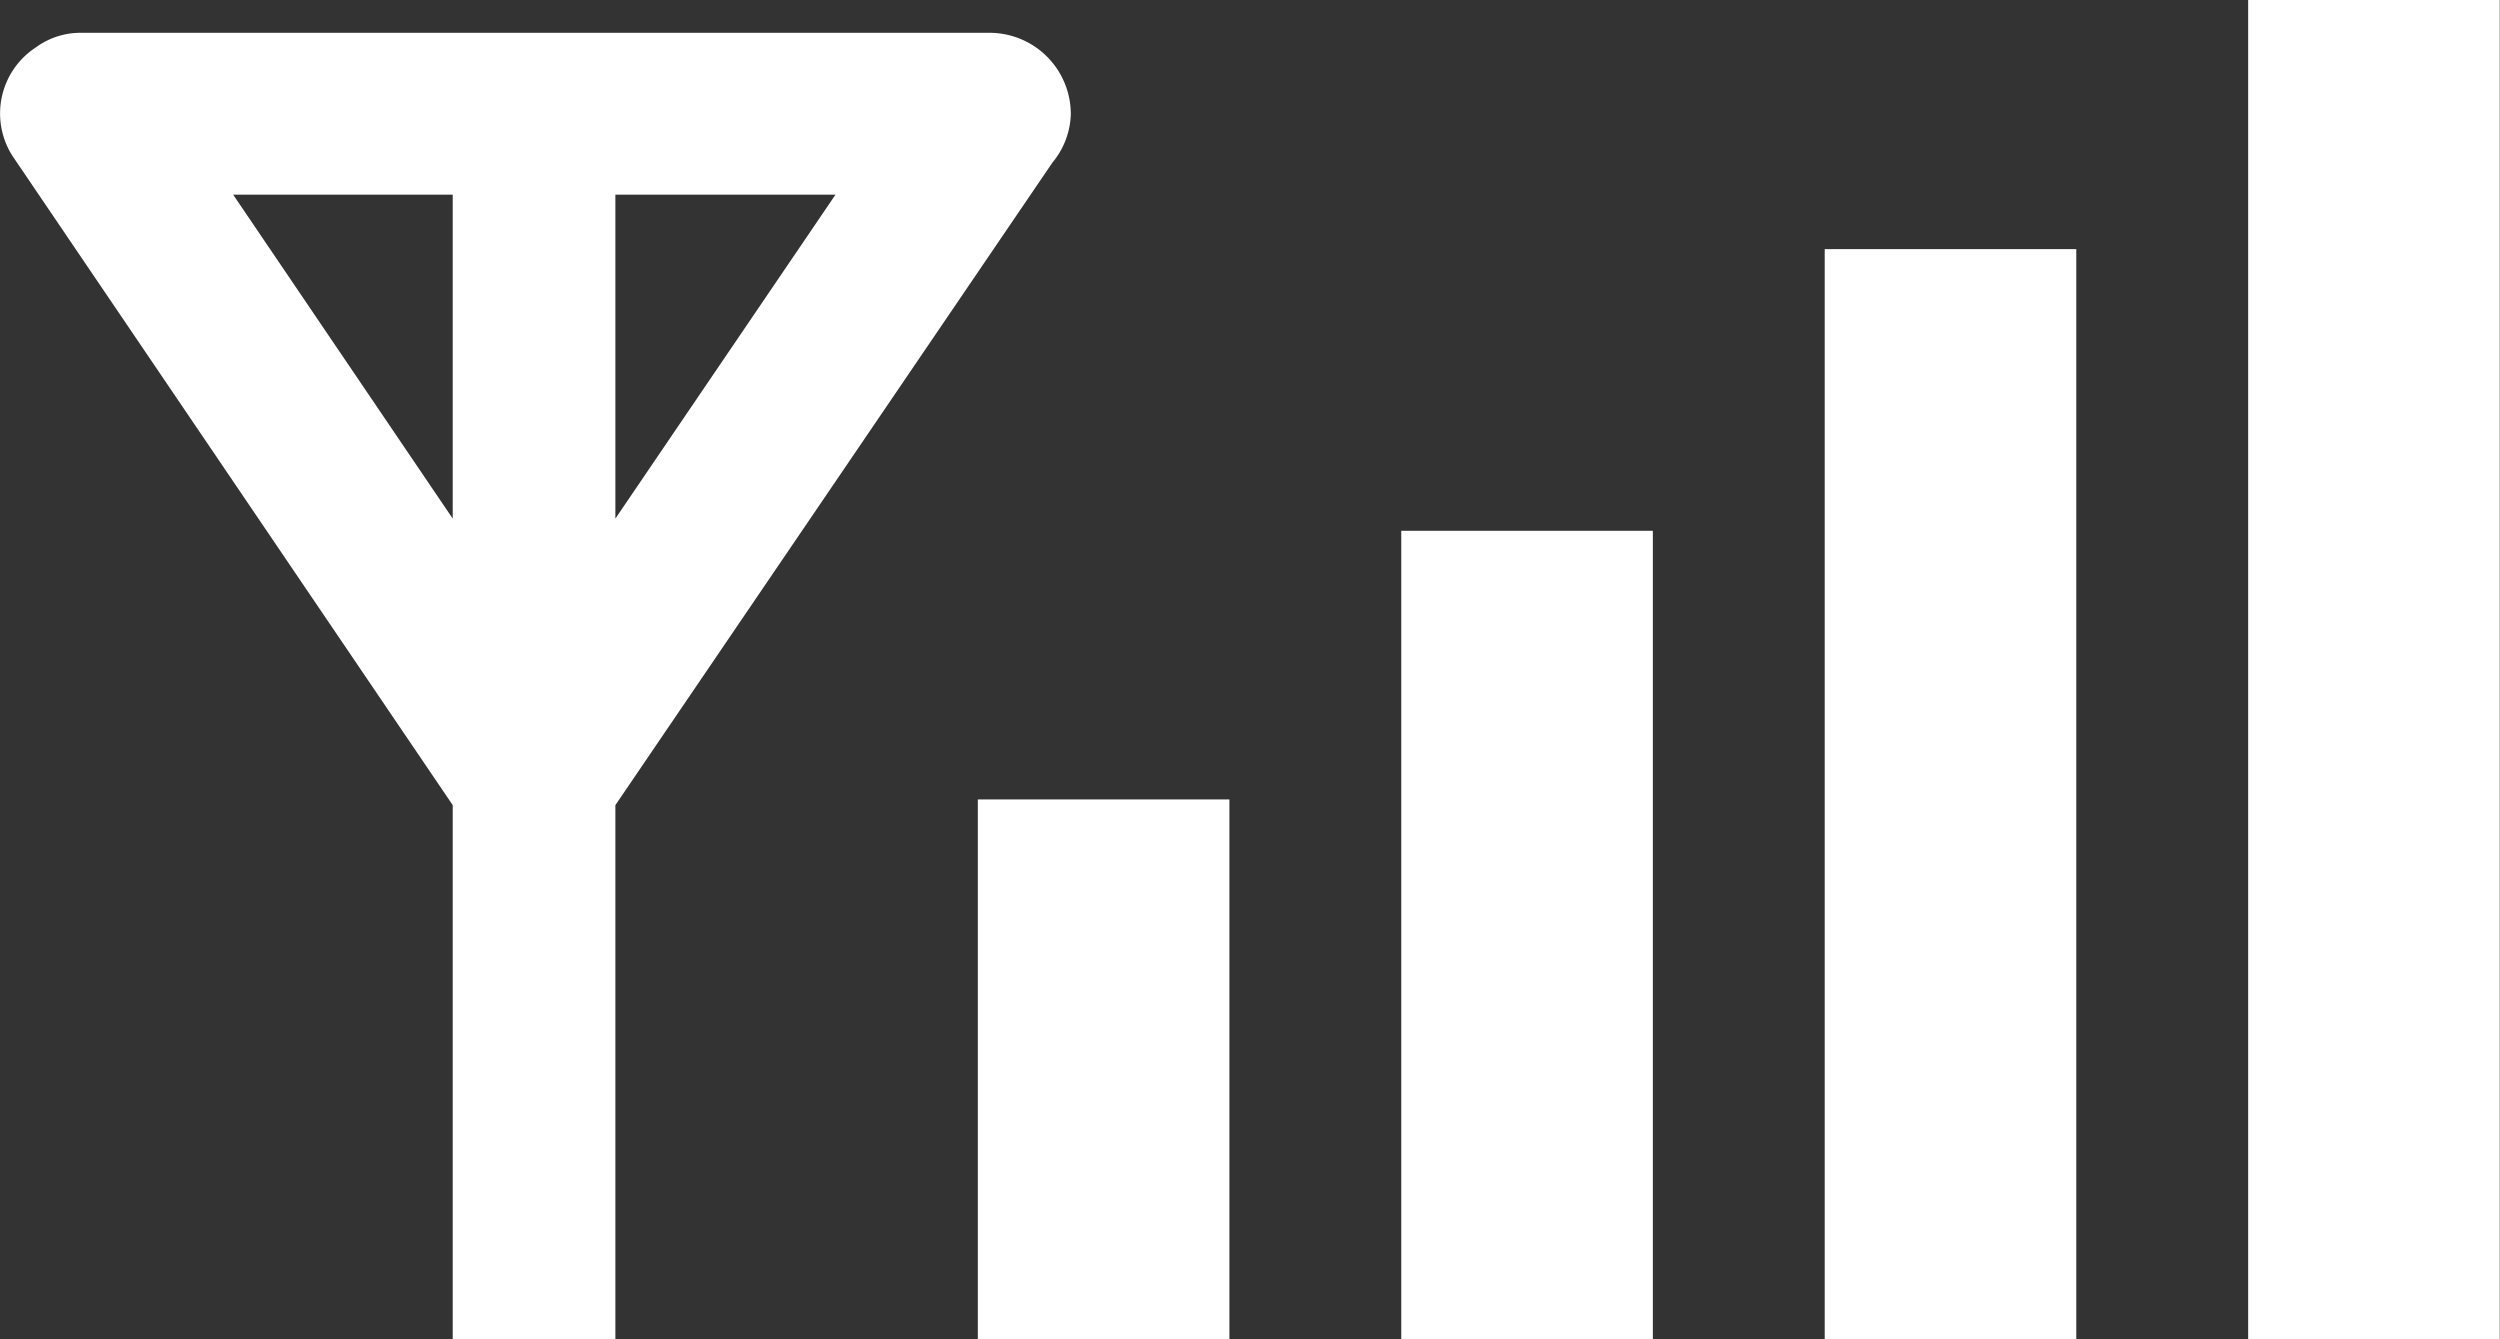 <svg xmlns="http://www.w3.org/2000/svg" viewBox="0 0 92.22 49.41"><rect x="0" y="0" width="92.22" height="49.41" fill="#333333" stroke="none"/><defs><style>.cls-1{fill:#fff;}</style></defs><title>Asset 25</title><g id="Layer_2" data-name="Layer 2"><g id="Layer_1-2" data-name="Layer 1"><rect class="cls-1" x="36.07" y="29.49" width="9.28" height="19.93"/><rect class="cls-1" x="51.69" y="19.58" width="9.28" height="29.84"/><rect class="cls-1" x="67.31" y="9.19" width="9.28" height="40.22"/><rect class="cls-1" x="82.93" width="9.28" height="49.41"/><path class="cls-1" d="M22.7,7.18V19.13L30.82,7.18Zm0,22.52V49.41h-6V29.7L.54,5.87a2.91,2.91,0,0,1,.78-4.12A2.79,2.79,0,0,1,3,1.21H36.5a3,3,0,0,1,3,3A2.92,2.92,0,0,1,38.82,6Zm-6-10.57V7.18H8.6Z"/></g></g></svg>